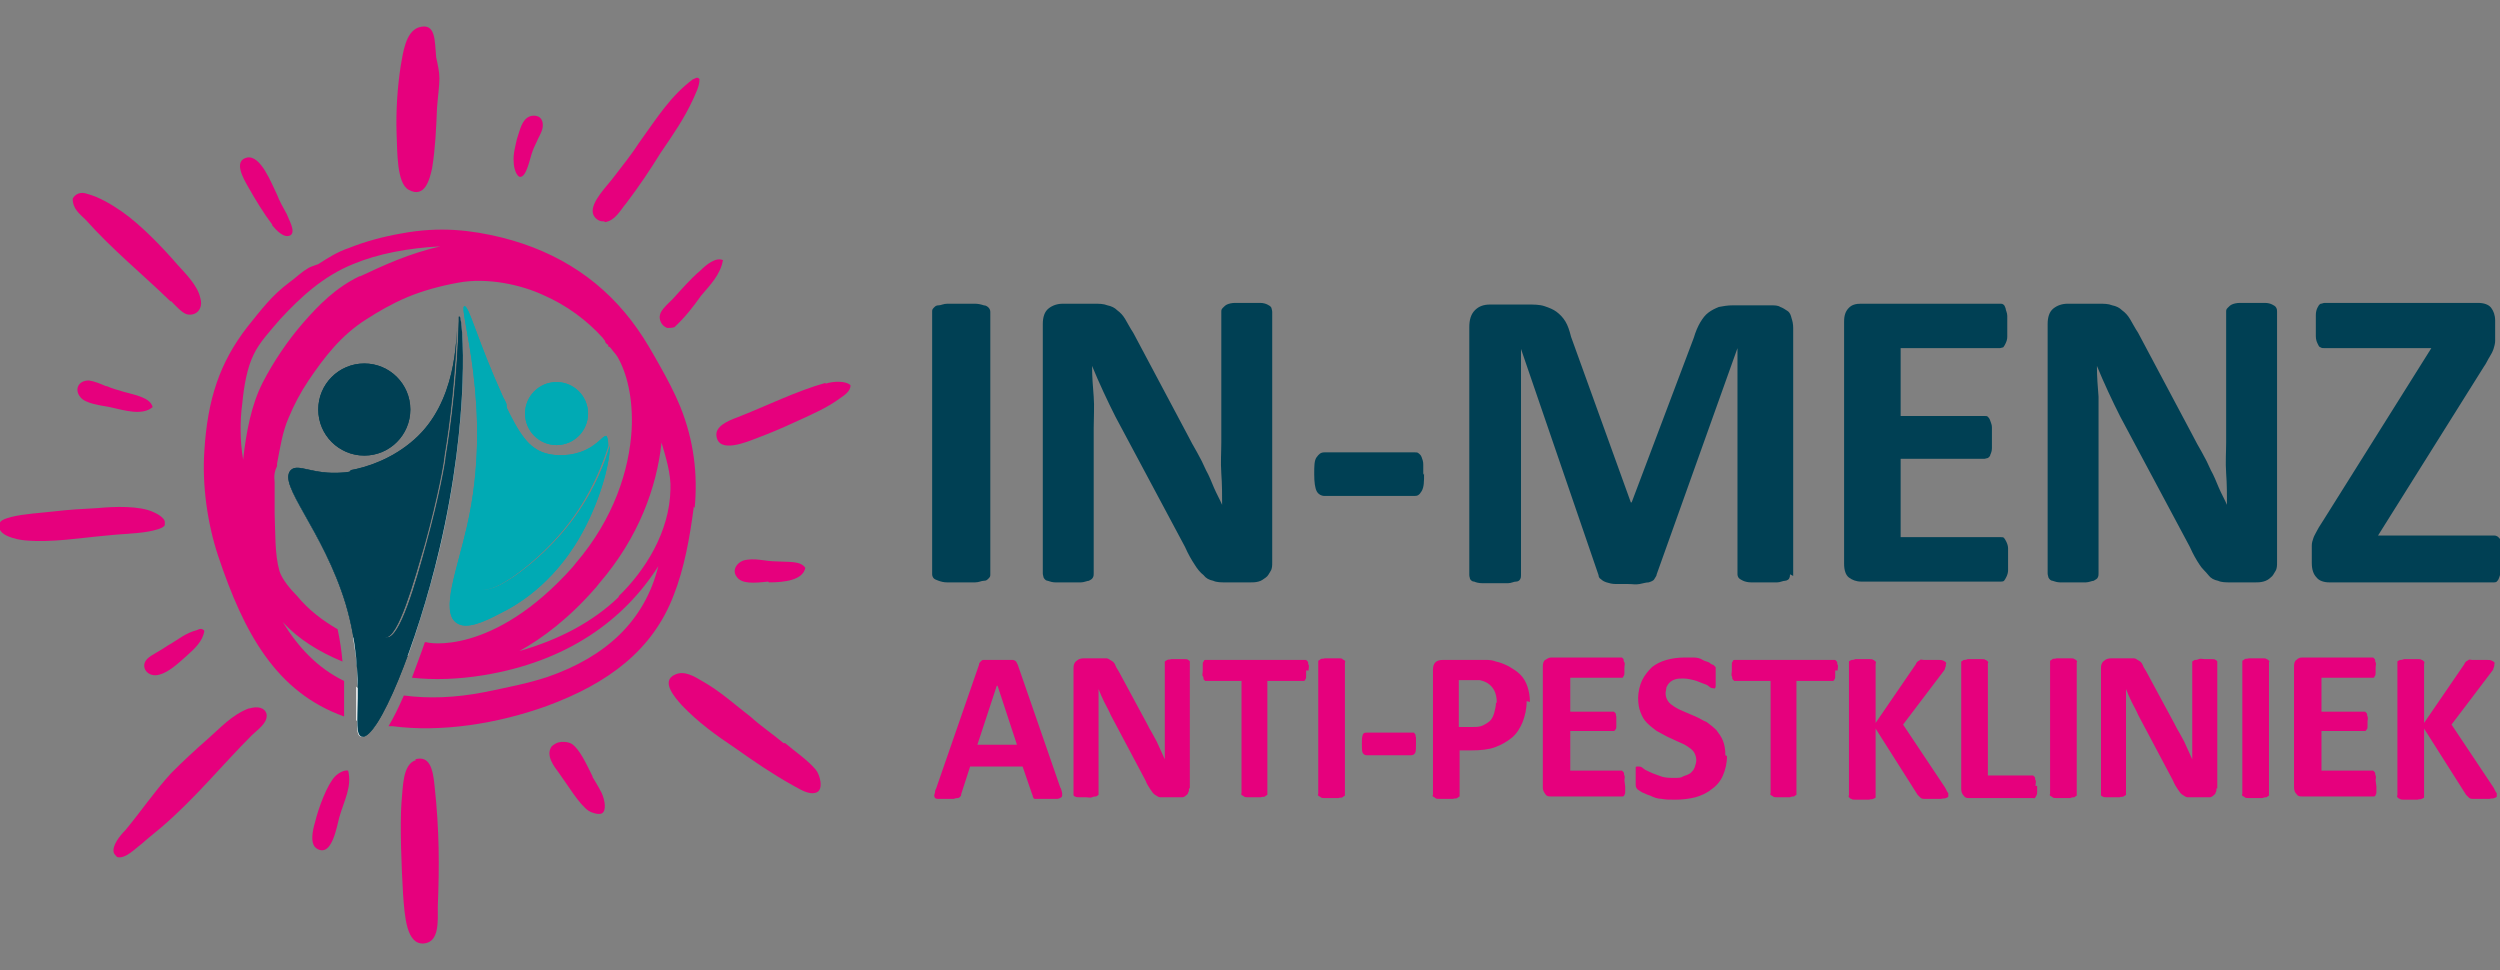 <?xml version="1.0" encoding="UTF-8"?>
<svg id="uuid-91d6032d-5e10-43aa-999f-d0b5de51288f" xmlns="http://www.w3.org/2000/svg" version="1.1" viewBox="0 0 309.5 120.1">
  <rect x="0" y="0" width="309.5" height="120.1" fill="#808080" stroke="none"/>
  <!-- Generator: Adobe Illustrator 29.5.0, SVG Export Plug-In . SVG Version: 2.1.0 Build 137)  -->
  <defs>
    <style>
      .st0 {
        fill: #004054;
      }

      .st1 {
        fill: #00aab4;
      }

      .st2 {
        fill: #fff;
      }

      .st3 {
        fill: none;
      }

      .st4 {
        fill: #e6007d;
      }
    </style>
  </defs>
  <g>
    <path class="st4" d="M131.3,97.5c.1.3.2.6.2.8s0,.3-.1.4c0,0-.3.2-.5.2-.2,0-.6,0-1,0s-.8,0-1.1,0c-.3,0-.4,0-.6,0s-.2,0-.3-.2,0-.2-.1-.3l-1.2-3.5h-6.5l-1.1,3.4c0,.1,0,.2-.1.3s-.2.2-.3.2-.3,0-.5.1c-.2,0-.5,0-.9,0s-.7,0-1,0c-.2,0-.4,0-.5-.2,0-.1-.1-.2,0-.4s0-.4.2-.7l5.3-15.3c0-.2.1-.3.2-.4s.2-.2.3-.2c.2,0,.4,0,.6,0,.3,0,.6,0,1.1,0s.9,0,1.3,0c.3,0,.6,0,.7,0s.3.1.4.2c0,0,.1.2.2.4l5.3,15.3h0ZM123.4,84.9h0l-2.4,7.3h4.9l-2.4-7.3h0Z"/>
    <path class="st4" d="M147.2,97.6c0,.2,0,.4-.1.5,0,.2-.2.3-.3.4-.1.1-.3.2-.4.2-.2,0-.3,0-.5,0h-1.5c-.3,0-.6,0-.8,0-.2,0-.4-.2-.6-.3s-.4-.4-.6-.7c-.2-.3-.4-.6-.6-1.1l-4.3-8.1c-.2-.5-.5-1-.8-1.6s-.5-1.1-.7-1.6h0c0,.6,0,1.3,0,1.9,0,.6,0,1.3,0,2v9c0,0,0,.2,0,.2,0,0-.1.1-.3.2-.1,0-.3,0-.5.1s-.5,0-.8,0-.6,0-.8,0-.4,0-.5-.1c-.1,0-.2-.1-.2-.2s0-.2,0-.2v-15.5c0-.4.1-.7.4-.9.2-.2.5-.3.9-.3h1.9c.3,0,.6,0,.9,0,.2,0,.4.2.6.3.2.1.4.3.5.6s.3.5.5.9l3.4,6.3c.2.4.4.8.6,1.1.2.4.4.7.6,1.1.2.4.3.7.5,1.1s.3.7.5,1.1h0c0-.6,0-1.3,0-1.9,0-.7,0-1.3,0-1.9v-8.1c0,0,0-.2,0-.2,0,0,.1-.1.3-.2s.3,0,.5-.1c.2,0,.5,0,.8,0s.6,0,.8,0,.4,0,.5.1.2.1.2.2,0,.2,0,.2v15.5h0Z"/>
    <path class="st4" d="M161.7,83c0,.3,0,.5,0,.7s0,.3-.1.4c0,.1-.1.2-.2.2s-.1,0-.2,0h-4.3v13.9c0,0,0,.2,0,.2,0,0-.2.1-.3.2s-.3,0-.5.1c-.2,0-.5,0-.8,0s-.6,0-.8,0c-.2,0-.4,0-.5-.1s-.2-.1-.3-.2,0-.2,0-.2v-13.9h-4.3c0,0-.2,0-.2,0s-.1-.1-.2-.2c0-.1,0-.3-.1-.4s0-.4,0-.7,0-.5,0-.7,0-.3.1-.4,0-.2.2-.2c0,0,.1,0,.2,0h12.1c0,0,.2,0,.2,0s.1.1.2.2,0,.3.1.4,0,.4,0,.7h0Z"/>
    <path class="st4" d="M166.5,98.3c0,0,0,.2,0,.2,0,0-.2.1-.3.2s-.3,0-.5.1c-.2,0-.5,0-.9,0s-.6,0-.8,0c-.2,0-.4,0-.5-.1s-.2-.1-.3-.2,0-.2,0-.2v-16.3c0,0,0-.2,0-.2,0,0,.2-.1.3-.2s.3,0,.5-.1c.2,0,.5,0,.8,0s.6,0,.9,0,.4,0,.5.1.2.1.3.2,0,.2,0,.2v16.3h0Z"/>
    <path class="st4" d="M175.3,92.1c0,.5,0,.9-.1,1.1s-.3.3-.5.3h-5.5c-.2,0-.4-.1-.5-.3s-.1-.6-.1-1.1,0-.8.1-1.1.3-.3.5-.3h5.5c.1,0,.2,0,.3,0s.1.1.2.2,0,.2.1.4c0,.2,0,.4,0,.6h0Z"/>
    <path class="st4" d="M189,86.8c0,1-.2,1.8-.5,2.6-.3.7-.7,1.4-1.3,1.9s-1.3.9-2.1,1.2-1.8.4-3,.4h-1.4v5.5c0,0,0,.2,0,.2,0,0-.2.1-.3.2s-.3,0-.5.1c-.2,0-.5,0-.9,0s-.6,0-.8,0c-.2,0-.4,0-.5-.1s-.2-.1-.3-.2,0-.2,0-.2v-15.5c0-.4.1-.7.3-.9.2-.2.5-.3.9-.3h4.1c.4,0,.8,0,1.2,0,.4,0,.8,0,1.3.2.5.1,1,.3,1.6.6.5.3,1,.6,1.4,1,.4.4.7.9.9,1.5s.3,1.2.3,1.9h0ZM185.3,87c0-.6-.1-1.1-.3-1.5-.2-.4-.5-.7-.8-.9-.3-.2-.6-.3-1-.4-.3,0-.7,0-1.1,0h-1.5v5.8h1.6c.6,0,1,0,1.4-.2s.7-.4.9-.6.4-.6.5-1c.1-.4.2-.8.2-1.2h0Z"/>
    <path class="st4" d="M201.2,97.4c0,.3,0,.5,0,.6s0,.3-.1.4c0,.1-.1.2-.2.2s-.1,0-.2,0h-8.7c-.3,0-.5,0-.7-.3s-.3-.5-.3-.8v-15c0-.4.1-.7.3-.8s.4-.3.7-.3h8.6c0,0,.2,0,.2,0,0,0,.1.1.2.2,0,.1,0,.3.1.4s0,.4,0,.7,0,.5,0,.6,0,.3-.1.4,0,.2-.2.2c0,0-.1,0-.2,0h-6.2v4.2h5.2c0,0,.2,0,.2,0,0,0,.1.1.2.2s0,.2.1.4c0,.2,0,.4,0,.6s0,.5,0,.6c0,.2,0,.3-.1.4s-.1.2-.2.2-.1,0-.2,0h-5.2v4.9h6.2c0,0,.2,0,.2,0,0,0,.1.1.2.2s0,.2.1.4,0,.4,0,.6h0Z"/>
    <path class="st4" d="M213.8,93.6c0,.9-.2,1.7-.5,2.4-.3.7-.8,1.3-1.4,1.7-.6.5-1.3.8-2,1-.8.2-1.6.3-2.5.3s-1.1,0-1.7-.1c-.5,0-1-.2-1.4-.4-.4-.1-.7-.3-1-.4-.3-.2-.5-.3-.6-.4s-.2-.3-.2-.5,0-.5,0-.9,0-.5,0-.7c0-.2,0-.3,0-.5s0-.2.2-.2c0,0,.1,0,.2,0s.3,0,.5.2.5.3.9.5c.4.2.8.3,1.3.5s1.1.2,1.7.2.8,0,1.1-.2c.3-.1.6-.2.9-.4.2-.2.4-.4.5-.7.1-.3.2-.6.2-.9s-.1-.7-.3-1c-.2-.3-.5-.5-.8-.7s-.7-.4-1.2-.6c-.4-.2-.9-.4-1.3-.6s-.9-.5-1.3-.7c-.4-.3-.8-.6-1.2-1s-.6-.8-.8-1.3-.3-1.1-.3-1.8.2-1.6.5-2.2c.3-.6.7-1.1,1.2-1.6.5-.4,1.1-.7,1.8-.9s1.5-.3,2.2-.3.8,0,1.2,0c.4,0,.8.1,1.1.3s.7.2.9.4.5.2.5.3c0,0,.2.2.2.2,0,0,0,.1,0,.2s0,.2,0,.4c0,.2,0,.3,0,.6s0,.5,0,.7,0,.3,0,.4c0,.1,0,.2-.1.3s-.1,0-.2,0-.3,0-.5-.2-.5-.3-.8-.4-.7-.3-1.1-.4c-.4-.1-.9-.2-1.3-.2s-.7,0-1,.1-.5.2-.7.4-.3.4-.4.6c0,.2-.1.5-.1.7,0,.4.1.7.3,1,.2.3.5.5.8.7.3.2.7.4,1.2.6s.9.4,1.4.6.9.5,1.4.7c.4.3.8.6,1.2,1,.3.4.6.8.8,1.3.2.5.3,1.1.3,1.8h0Z"/>
    <path class="st4" d="M227.2,83c0,.3,0,.5,0,.7s0,.3-.1.4c0,.1-.1.2-.2.2s-.1,0-.2,0h-4.3v13.9c0,0,0,.2,0,.2,0,0-.2.1-.3.2-.1,0-.3,0-.5.1-.2,0-.5,0-.8,0s-.6,0-.8,0c-.2,0-.4,0-.5-.1s-.2-.1-.3-.2,0-.2,0-.2v-13.9h-4.3c0,0-.2,0-.2,0s-.1-.1-.2-.2,0-.3-.1-.4,0-.4,0-.7,0-.5,0-.7,0-.3.1-.4,0-.2.2-.2.1,0,.2,0h12.1c0,0,.2,0,.2,0s.1.1.2.2,0,.3.1.4,0,.4,0,.7h0Z"/>
    <path class="st4" d="M241.2,98.3c0,0,0,.2,0,.3s-.1.1-.3.2-.3,0-.6.1c-.2,0-.5,0-.9,0-.6,0-1,0-1.2,0-.3,0-.4-.1-.5-.2s-.2-.2-.3-.3l-5.2-8.2v8.2c0,0,0,.2,0,.3s-.1.1-.3.2-.3,0-.5.1c-.2,0-.5,0-.9,0s-.6,0-.8,0c-.2,0-.4,0-.5-.1-.1,0-.2-.1-.3-.2s0-.2,0-.3v-16.2c0,0,0-.2,0-.3s.2-.1.3-.2c.1,0,.3,0,.5-.1.2,0,.5,0,.8,0s.6,0,.9,0,.4,0,.5.1c.1,0,.2.1.3.2s0,.2,0,.3v7.3l5-7.3c0-.1.1-.2.2-.3s.2-.1.3-.2.3,0,.5,0,.5,0,.9,0,.6,0,.9,0,.4,0,.6.1.2.1.3.2,0,.2,0,.2c0,.2,0,.3-.1.5,0,.2-.2.4-.5.8l-4.7,6.2,5.2,7.8c.2.4.3.6.4.7,0,.1,0,.2,0,.3h0Z"/>
    <path class="st4" d="M252.2,97.3c0,.3,0,.5,0,.7s0,.3-.1.5-.1.2-.2.3-.1,0-.2,0h-7.9c-.3,0-.5,0-.7-.3-.2-.2-.3-.5-.3-.8v-15.6c0,0,0-.2,0-.2,0,0,.2-.1.3-.2.1,0,.3,0,.5-.1.2,0,.5,0,.8,0s.6,0,.9,0,.4,0,.5.1c.1,0,.2.1.3.2s0,.2,0,.2v13.9h5.4c0,0,.2,0,.2,0s.1.1.2.2,0,.3.1.4,0,.4,0,.7h0Z"/>
    <path class="st4" d="M257.1,98.3c0,0,0,.2,0,.2,0,0-.2.1-.3.2-.1,0-.3,0-.5.1-.2,0-.5,0-.9,0s-.6,0-.8,0c-.2,0-.4,0-.5-.1s-.2-.1-.3-.2,0-.2,0-.2v-16.3c0,0,0-.2,0-.2,0,0,.2-.1.3-.2s.3,0,.5-.1c.2,0,.5,0,.8,0s.6,0,.9,0,.4,0,.5.1c.1,0,.2.1.3.2s0,.2,0,.2v16.3h0Z"/>
    <path class="st4" d="M274.4,97.6c0,.2,0,.4-.1.5,0,.2-.2.3-.3.4s-.3.2-.4.2c-.2,0-.3,0-.5,0h-1.5c-.3,0-.6,0-.8,0s-.4-.2-.6-.3-.4-.4-.6-.7c-.2-.3-.4-.6-.6-1.1l-4.3-8.1c-.2-.5-.5-1-.8-1.6-.3-.6-.5-1.1-.7-1.6h0c0,.6,0,1.3,0,1.9s0,1.3,0,2v9c0,0,0,.2,0,.2,0,0-.1.1-.3.2s-.3,0-.5.1c-.2,0-.5,0-.8,0s-.6,0-.8,0-.4,0-.5-.1c-.1,0-.2-.1-.2-.2s0-.2,0-.2v-15.5c0-.4.1-.7.4-.9.2-.2.5-.3.9-.3h1.9c.3,0,.6,0,.9,0,.2,0,.4.2.6.3.2.1.4.3.5.6s.3.5.5.9l3.4,6.3c.2.4.4.8.6,1.1.2.4.4.7.6,1.1.2.4.3.7.5,1.1.2.4.3.7.5,1.1h0c0-.6,0-1.3,0-1.9,0-.7,0-1.3,0-1.9v-8.1c0,0,0-.2,0-.2,0,0,.1-.1.3-.2.1,0,.3,0,.5-.1s.5,0,.8,0,.6,0,.8,0,.4,0,.5.1.2.1.2.2c0,0,0,.2,0,.2v15.5h0Z"/>
    <path class="st4" d="M280.9,98.3c0,0,0,.2,0,.2,0,0-.2.1-.3.2-.1,0-.3,0-.5.1-.2,0-.5,0-.9,0s-.6,0-.8,0c-.2,0-.4,0-.5-.1s-.2-.1-.3-.2,0-.2,0-.2v-16.3c0,0,0-.2,0-.2,0,0,.2-.1.3-.2s.3,0,.5-.1c.2,0,.5,0,.8,0s.6,0,.9,0,.4,0,.5.1c.1,0,.2.1.3.2s0,.2,0,.2v16.3h0Z"/>
    <path class="st4" d="M294.2,97.4c0,.3,0,.5,0,.6s0,.3-.1.4c0,.1-.1.2-.2.2s-.1,0-.2,0h-8.7c-.3,0-.5,0-.7-.3-.2-.2-.3-.5-.3-.8v-15c0-.4.1-.7.3-.8.2-.2.4-.3.7-.3h8.6c0,0,.2,0,.2,0,0,0,.1.1.2.2s0,.3.1.4,0,.4,0,.7,0,.5,0,.6,0,.3-.1.4,0,.2-.2.2-.1,0-.2,0h-6.2v4.2h5.2c0,0,.2,0,.2,0,0,0,.1.1.2.2s0,.2.1.4,0,.4,0,.6,0,.5,0,.6c0,.2,0,.3-.1.4s-.1.2-.2.2-.1,0-.2,0h-5.2v4.9h6.2c0,0,.2,0,.2,0s.1.1.2.2,0,.2.1.4,0,.4,0,.6h0Z"/>
    <path class="st4" d="M309.1,98.3c0,0,0,.2,0,.3s-.1.1-.3.2-.3,0-.6.1c-.2,0-.5,0-.9,0-.6,0-1,0-1.2,0-.3,0-.4-.1-.5-.2s-.2-.2-.3-.3l-5.2-8.2v8.2c0,0,0,.2,0,.3s-.1.1-.3.2-.3,0-.5.1c-.2,0-.5,0-.9,0s-.6,0-.8,0c-.2,0-.4,0-.5-.1-.1,0-.2-.1-.3-.2s0-.2,0-.3v-16.2c0,0,0-.2,0-.3s.2-.1.3-.2c.1,0,.3,0,.5-.1.2,0,.5,0,.8,0s.6,0,.9,0,.4,0,.5.1c.1,0,.2.1.3.2s0,.2,0,.3v7.3l5-7.3c0-.1.1-.2.2-.3s.2-.1.3-.2.3,0,.5,0,.5,0,.9,0,.6,0,.9,0,.4,0,.6.1.2.1.3.2,0,.2,0,.2c0,.2,0,.3-.1.5,0,.2-.2.4-.5.8l-4.7,6.2,5.2,7.8c.2.4.3.6.4.7,0,.1,0,.2,0,.3h0Z"/>
  </g>
  <g>
    <path class="st0" d="M122.6,71.1c0,.2,0,.3-.2.5s-.3.3-.6.3c-.3,0-.6.2-1.1.2-.4,0-1,0-1.7,0s-1.2,0-1.7,0-.8-.1-1.1-.2-.5-.2-.6-.3c-.1-.1-.2-.3-.2-.5v-32.5c0-.2,0-.3.2-.5s.3-.3.6-.3c.3,0,.6-.2,1.1-.2s1,0,1.7,0,1.3,0,1.7,0c.4,0,.8.1,1.1.2.3,0,.5.2.6.3.1.1.2.3.2.5v32.5Z"/>
    <path class="st0" d="M157.5,69.6c0,.4,0,.8-.2,1.1s-.3.6-.6.8-.5.4-.9.5-.7.1-1,.1h-3c-.6,0-1.2,0-1.6-.2-.5-.1-.9-.3-1.2-.7-.4-.3-.8-.8-1.1-1.3-.4-.6-.8-1.3-1.2-2.2l-8.6-16.1c-.5-1-1-2-1.5-3.1-.5-1.1-1-2.2-1.4-3.2h0c0,1.3.1,2.6.2,3.8s0,2.6,0,3.9v18c0,.2,0,.3-.1.5s-.3.3-.5.4c-.2,0-.6.2-1,.2s-.9,0-1.6,0-1.1,0-1.5,0c-.4,0-.7-.1-1-.2-.2,0-.4-.2-.5-.4,0-.1-.1-.3-.1-.5v-30.9c0-.8.2-1.5.7-1.9.5-.4,1.1-.6,1.8-.6h3.8c.7,0,1.2,0,1.7.2.5.1.9.3,1.2.6.4.3.7.6,1,1.1s.6,1.1,1,1.7l6.7,12.6c.4.8.8,1.5,1.2,2.2s.8,1.5,1.1,2.2c.4.7.7,1.5,1,2.2.3.7.7,1.4,1,2.1h0c0-1.2,0-2.5-.1-3.9s0-2.6,0-3.9v-16.1c0-.2,0-.3.2-.5s.3-.3.5-.4c.2-.1.6-.2,1-.2s.9,0,1.6,0,1.1,0,1.5,0c.4,0,.7.1.9.2.2.1.4.2.5.4,0,.1.1.3.1.5v30.9h0Z"/>
    <path class="st0" d="M176.3,58.6c0,1,0,1.7-.3,2.2s-.5.6-.9.6h-11.1c-.4,0-.8-.2-1-.6-.2-.4-.3-1.1-.3-2.1s0-1.7.3-2.1.5-.6,1-.6h11.1c.2,0,.4,0,.5.1s.3.2.4.5.2.5.2.9,0,.8,0,1.3h0Z"/>
    <path class="st0" d="M221.6,71.1c0,.2,0,.3-.1.5,0,.1-.3.3-.5.3-.3,0-.6.2-1,.2s-1,0-1.6,0-1.2,0-1.6,0-.8-.1-1-.2-.4-.2-.5-.3c-.1-.1-.2-.3-.2-.5v-28h0l-10,28c0,.2-.2.4-.3.6s-.4.3-.7.4c-.3,0-.6.1-1.1.2s-.9,0-1.5,0-1.1,0-1.5,0c-.4,0-.8-.1-1.1-.2s-.5-.2-.7-.4c-.2-.1-.3-.3-.3-.5l-9.6-28h0v28c0,.2,0,.3-.1.5s-.3.3-.5.3c-.3,0-.6.2-1,.2s-1,0-1.6,0-1.2,0-1.6,0c-.4,0-.8-.1-1-.2-.3,0-.4-.2-.5-.3,0-.1-.1-.3-.1-.5v-30.7c0-.9.2-1.6.7-2.1s1.1-.7,1.9-.7h4.6c.8,0,1.5,0,2.1.2s1.1.4,1.5.7c.4.3.8.7,1.1,1.2s.5,1.1.7,1.9l7.4,20.5h.1l7.7-20.4c.2-.7.5-1.4.8-1.9.3-.5.6-.9,1-1.2s.8-.5,1.3-.7c.5-.1,1.1-.2,1.7-.2h4.7c.5,0,.9,0,1.2.2.3.1.6.3.9.5s.4.5.5.9c.1.3.2.7.2,1.2v30.7h0Z"/>
    <path class="st0" d="M248.6,69.3c0,.5,0,.9,0,1.3,0,.3-.1.6-.2.8s-.2.4-.3.5-.3.1-.4.1h-17.3c-.6,0-1.1-.2-1.5-.5s-.6-.9-.6-1.7v-30c0-.8.2-1.3.6-1.7s.9-.5,1.5-.5h17.2c.2,0,.3,0,.4.1.1,0,.2.2.3.5,0,.2.2.5.2.9,0,.3,0,.8,0,1.3s0,.9,0,1.3c0,.3-.1.6-.2.8s-.2.4-.3.5c-.1,0-.3.1-.4.1h-12.3v8.4h10.4c.2,0,.3,0,.4.1s.2.2.3.5.2.5.2.8c0,.3,0,.8,0,1.3s0,.9,0,1.3c0,.3-.1.6-.2.8,0,.2-.2.3-.3.4-.1,0-.3.1-.4.1h-10.4v9.7h12.4c.2,0,.3,0,.4.1s.2.3.3.5.2.5.2.8c0,.3,0,.8,0,1.3h0Z"/>
    <path class="st0" d="M281.9,69.6c0,.4,0,.8-.2,1.1s-.3.6-.6.8c-.2.2-.5.4-.9.5s-.7.1-1,.1h-3c-.6,0-1.2,0-1.6-.2-.5-.1-.9-.3-1.2-.7s-.8-.8-1.1-1.3c-.4-.6-.8-1.3-1.2-2.2l-8.6-16.1c-.5-1-1-2-1.5-3.1-.5-1.1-1-2.2-1.4-3.2h0c0,1.3.1,2.6.2,3.8,0,1.3,0,2.6,0,3.9v18c0,.2,0,.3-.1.5,0,.1-.3.3-.5.4-.2,0-.6.2-1,.2-.4,0-.9,0-1.6,0s-1.1,0-1.5,0-.7-.1-1-.2c-.2,0-.4-.2-.5-.4,0-.1-.1-.3-.1-.5v-30.9c0-.8.2-1.5.7-1.9.5-.4,1.1-.6,1.8-.6h3.8c.7,0,1.2,0,1.7.2.5.1.9.3,1.2.6.4.3.7.6,1,1.1.3.5.6,1.1,1,1.7l6.7,12.6c.4.8.8,1.5,1.2,2.2s.8,1.5,1.1,2.2c.4.7.7,1.5,1,2.2s.7,1.4,1,2.1h0c0-1.2,0-2.5-.1-3.9s0-2.6,0-3.9v-16.1c0-.2,0-.3.2-.5s.3-.3.5-.4.6-.2,1-.2.9,0,1.6,0,1.1,0,1.5,0c.4,0,.7.1.9.2.2.1.4.2.5.4s.1.3.1.5v30.9h0Z"/>
    <path class="st0" d="M309.6,69.3c0,.5,0,.9,0,1.3,0,.4-.1.6-.2.9s-.2.4-.3.5-.3.1-.4.1h-20.3c-.7,0-1.3-.2-1.6-.6-.4-.4-.6-1-.6-1.8v-1.2c0-.4,0-.7,0-1,0-.3.1-.6.2-.9.1-.3.3-.6.5-1s.5-.8.8-1.3l13.3-21.2h-13.2c-.2,0-.4,0-.5-.1-.2,0-.3-.3-.4-.5s-.2-.5-.2-.9c0-.4,0-.8,0-1.3s0-1,0-1.3c0-.4.1-.7.2-.9s.2-.4.4-.5c.2,0,.3-.1.5-.1h19c.7,0,1.3.2,1.6.6.3.4.5.9.5,1.6v1.3c0,.5,0,.9,0,1.2,0,.3-.1.7-.2,1-.1.3-.3.7-.5,1s-.4.8-.7,1.2l-13.1,20.9h14.4c.3,0,.6.2.8.6.2.4.3,1.2.3,2.2h0Z"/>
  </g>
  <g>
    <circle class="st0" cx="45.1" cy="50.7" r="5.7"/>
    <circle class="st1" cx="68.9" cy="51.2" r="3.9"/>
    <path class="st0" d="M56.8,39.2c0,0,0,.2,0,.6-.2,6.8-.9,12.5-1.6,16.7,0,.5-.8,5-2.4,10.8-1.3,4.8-3.3,11.8-4.9,11.6-1.2-.1-.3-3.6-3-8.8-1.4-2.7-3.9-6.4-3.7-8.9,0-.6.2-1.4.8-1.9.6-.4,1.2-.3,1.7-.9,0,0,0,0,0-.1-.8.2-1.3.2-1.3.2-3.7.3-5.5-1.2-6.4-.3-1.7,1.8,4,7.4,6.8,16.6,2.8,9.5.5,16.1,2,16.4,2,.4,6.8-11.3,9.6-23.2,3.9-16.6,2.9-28.7,2.5-28.8h0Z"/>
    <path class="st0" d="M41.8,59.3c-.6.5-.7,1.3-.8,1.9-.2,2.6,2.4,6.3,3.7,8.9,2.7,5.2,1.8,8.7,3,8.8,1.6.1,3.5-6.8,4.9-11.6,1.6-5.8,2.4-10.3,2.4-10.8.7-4.2,1.4-9.9,1.6-16.7-.1,2.3-.1,10-5.3,14.6-2.8,2.5-6.1,3.5-7.9,3.8,0,0,0,.1,0,.1-.5.6-1.1.5-1.7.9h0Z"/>
    <path class="st1" d="M59.4,72.8c-1.6-1.2,2.6-6.9,3.3-16.6.2-2.3.1-4.4,0-6.2-.1-.2-.2-.5-.4-.8-3.3-7.3-4.2-11.3-4.8-11.3-.9.1,3.7,12.6.3,27.3-1.2,5.3-3.3,10.5-1.3,11.9,1.2.9,3.4-.1,5.3-1.1,5.6-2.7,8.6-7.2,9.8-9.2,2.6-4.4,3.9-9.3,3.9-11.6-1,3.4-3,7.8-6.9,11.9-2.9,3.1-7.8,6.8-9.2,5.7h0Z"/>
    <path class="st1" d="M75.1,54c-.4-.2-.9.9-2.6,1.7-1.7.8-3.7.8-5,.4-2-.6-3.2-2.3-5-6.1.2,1.8.2,3.9,0,6.2-.7,9.7-4.9,15.4-3.3,16.6,1.5,1.1,6.3-2.6,9.2-5.7,3.9-4.1,5.8-8.5,6.9-11.9,0-.7-.1-1.2-.3-1.3h0Z"/>
  </g>
  <g>
    <path class="st3" d="M38.4,56.5c1,.2,2.1.5,3.7.3h0s.4,0,1.1-.2l3.6-.7-1.8,3.2c-.1.2-.2.3-.2.3-.6.8-1.3,1-1.7,1.2,0,0-.2,0-.3.1,0,0-.1.2-.2.7-.1,1.5,1.3,4,2.5,6.1.4.7.8,1.4,1.1,2,1.3,2.5,1.8,4.6,2.1,6.2,1-2.5,2.1-6.6,2.7-8.7,1.5-5.6,2.3-9.9,2.4-10.7.9-5.3,1.4-10.9,1.6-16.5,0-.6,0-1.3.6-1.8l.5-.5h1.5c0,.1.5.7.5.7.9,1.3.7,8.2.7,9.5-.2,4.6-.8,11.8-2.9,20.5-.9,3.8-2,7.7-3.2,11.2,0,0,.1,0,.2,0,0,0,8.3,1.8,18.1-9.3l.4-.5c4.7-5.5,6.7-11.5,6.9-16.5.2-3.9-.6-7.2-1.8-9.1-.2-.3-.5-.6-.7-.9,0-.1-.2-.2-.3-.3v-.2c-.3-.2-.4-.4-.5-.5l-.3-.4c-1.9-2.1-4.4-4-7.4-5.3-2.6-1.2-6.8-2.1-10.5-1.5-2.2.4-4.4,1-6.3,1.8-1.9.8-3.6,1.8-5,2.7-3.2,2.1-5.3,4.9-7.2,7.6-1,1.5-1.8,3-2.5,4.7-.7,1.6-.9,3.5-1.4,5.6,0,.1,0,.2,0,.3.1-.2.3-.4.4-.6,1.1-1.2,2.5-.9,3.7-.6h0Z"/>
    <path class="st3" d="M34.7,39.5c-1.2,1.3-2.6,2.9-3.3,4.4-.8,1.7-1.2,3.9-1.4,6-.3,2.2-.3,4.7.1,7,.4-3.5,1-6.7,2.4-9.5,1.4-2.7,3.1-5.2,5-7.4,2-2.3,4.1-4.4,7-5.8,3-1.4,6.1-2.8,9.9-3.7-3.8.2-7.7.9-10.8,2.2-3.7,1.5-6.5,4.1-9,6.8h0Z"/>
    <path class="st3" d="M36.3,64.7c-1.1-2-2-3.6-2.3-5,0,1.2,0,2.5,0,3.9,0,2.3,0,5,.6,7.1.2,1,1.4,2.3,2.2,3.1,1.4,1.8,3.1,3.1,5,4.1-.2-.9-.4-1.7-.7-2.7-1.3-4.3-3.2-7.8-4.8-10.6h0Z"/>
    <path class="st3" d="M74.2,72.2l-.4.5c-3.3,3.8-6.5,6.3-9.5,7.9,4.9-1.4,9.1-3.6,12.3-6.7,3.2-3.1,6.3-7.9,6.4-13.2,0-1.9-.6-4.1-1.1-5.8-.6,5.4-2.8,11.6-7.7,17.4h0Z"/>
    <path class="st3" d="M35,77.1c1.9,3.1,4.3,5.7,7.6,7.3,0-.7,0-1.5-.1-2.4-2.9-1.1-5.5-2.8-7.4-4.9h0Z"/>
    <path class="st3" d="M50.1,86.3c3,.4,6.3.3,9.9-.4,3-.6,5.5-1.1,7.9-1.9,7.2-2.5,12-6.9,13.7-13.7,0,0,0,0,0,0-4.2,6.6-11.3,11.7-21.7,13.5-3.1.5-6,.5-8.8.3-.1.3-.3.6-.4.9-.2.5-.4,1-.6,1.4h0Z"/>
    <path class="st4" d="M30.9,87.7c0,0-.1,0-.1,0-2.1.8-3.5,2.4-5.1,3.8-1.6,1.4-3,2.7-4.5,4.2-2.1,2.3-3.7,4.7-5.7,7.1-.6.6-1.7,1.9-1.4,2.8,0,.1.4.5.4.5,1,.3,2.3-1.1,3-1.6.9-.8,1.8-1.5,2.5-2.1,4.2-3.6,7.4-7.6,11.2-11.4.6-.6,2-1.5,1.8-2.6-.2-.8-1.1-1-2.1-.7h0Z"/>
    <path class="st4" d="M73.4,96.2c-.8-1.6-1.6-3.4-2.6-4.1-.5-.3-1.3-.3-1.6-.2-.2,0-.7.3-.9.5-.8,1.1.3,2.5.9,3.3,1.1,1.5,2.5,3.9,3.7,4.7.3.2,1.2.5,1.6.3.6-.3.4-1.6,0-2.5-.4-.8-.9-1.6-1.2-2.1h0Z"/>
    <path class="st4" d="M51.5,94.1c-1.7.5-1.6,3.4-1.8,5.3-.2,2.8,0,8,.2,11.3.2,2.7.4,6.3,2.6,6.1,1.9-.2,1.7-2.7,1.7-4.6.2-4.9.2-9.4-.4-14.9-.2-2.1-.6-3.8-2.4-3.3h0Z"/>
    <path class="st4" d="M41.5,96.1c-1,1-2.1,4-2.5,5.7-.3,1-.7,2.8.3,3.3,1.8,1,2.4-2.8,2.7-3.9.6-2.1,1.6-3.8,1.1-5.8-.5-.1-1.2.3-1.6.7h0Z"/>
    <path class="st4" d="M64.4,21.9c.8,0,1.2-2.3,1.5-3.1.2-.6.5-1.1.7-1.6.3-.6.6-1.1.6-1.7,0-1.2-1-1.3-1.6-1.1-1,.4-1.2,1.6-1.6,2.8-.2.9-.5,1.9-.4,2.9,0,.8.4,1.8.8,1.8h0Z"/>
    <path class="st4" d="M74.9,27.5c1.3-.2,1.9-1.5,2.6-2.3,1.6-2.1,3-4.2,4.3-6.3,1.5-2.2,2.9-4.2,4-6.6.3-.7.8-1.6.8-2.5-.3-.4-.6,0-.8,0-2.8,2.1-4.4,4.7-6.7,7.9-.9,1.4-2.1,2.9-3.1,4.2-.8,1.1-2.9,3.1-2.6,4.5.1.5.7,1.1,1.4,1h0Z"/>
    <path class="st4" d="M83.4,36.9c-.6.6-1.3,1.2-1.6,1.8-.4.9.2,1.7.8,1.9.3,0,.6,0,.9-.1,1.3-1.2,2.3-2.5,3.3-3.9,1.1-1.3,2.4-2.6,2.7-4.4-.9-.4-2.1.6-2.8,1.3-1.2,1-2.4,2.4-3.4,3.5h0Z"/>
    <path class="st4" d="M50.6,23.5c2,1.1,2.6-1.3,2.9-2.7.4-2.5.5-4.9.6-7.4.1-1.4.3-2.7.3-3.7,0-.8-.2-1.7-.4-2.6-.2-2,0-4.4-2.2-3.7-1.6.6-1.9,3.1-2.2,4.8-.4,2.6-.6,5.6-.5,8.4.1,2.2,0,6.1,1.5,6.9Z"/>
    <path class="st4" d="M20.8,79.9c-1,.7-2.1,1.2-2.5,1.6-1.1,1,0,2.5,1.5,2,1.1-.3,2.3-1.4,3.3-2.3,1-.9,2-1.8,2.2-3.1-.3-.4-.7-.2-.9-.1-1.5.4-2.2,1.1-3.6,1.9Z"/>
    <path class="st4" d="M20.4,64.7c.1-.5-.9-1.1-1.4-1.3-1.7-.8-4.8-.7-6.9-.5-1.9.1-3.6.2-5.3.4-1.7.2-3.8.3-5.4.7-.7.2-1.5.4-1.5,1-.2,1.3,2.1,1.8,3.2,1.9,3.3.3,6.7-.3,10.1-.6,1.7-.2,3.5-.2,5.2-.5.6-.1,1.9-.4,2-.8h0Z"/>
    <path class="st4" d="M33.7,27.9c.5.6,1.5,1.7,2.3,1.2.6-.5-.2-1.8-.5-2.6-.5-.9-.9-1.6-1.2-2.4-.7-1.4-2-4.9-3.7-4.6-1.8.4-.4,2.7.1,3.6.9,1.6,2,3.4,3,4.7h0Z"/>
    <path class="st4" d="M21.2,37.3c.6.6,1.3,1.4,1.9,1.6,1.2.3,2.1-.7,1.7-2-.3-1.5-1.8-3-2.8-4.1-1.9-2.2-4.6-5-6.9-6.6-1.3-.9-2.8-1.8-4.3-2.2-.8-.3-1.5,0-1.8.6,0,1.3.9,1.9,1.6,2.6,3.4,3.8,7,6.7,10.5,10.1Z"/>
    <path class="st4" d="M13.1,47.8c-.7-.3-1.4-.6-2.1-.7-1.3,0-1.8,1.1-1.1,2,.6.9,2.7,1.1,3.7,1.3,1.8.4,4,1.1,5.3,0-.3-1.2-2.2-1.5-3.6-1.9-.7-.2-1.4-.4-2.1-.7h0Z"/>
    <path class="st4" d="M86,62.9c.4-4.2-.1-8.4-1.8-12.6-.7-1.7-1.6-3.4-2.5-5-.9-1.6-1.8-3.2-2.8-4.6-4-5.7-9.6-9.5-16.8-11.3-3.7-.9-7.6-1.4-12.4-.5-2.3.4-4.5,1-6.5,1.8-1.5.5-2.7,1.3-3.8,2-.5.2-1,.3-1.4.6-.7.4-1.4,1.1-2.1,1.6-2.3,1.7-3.6,3.5-5.3,5.6-3.4,4.4-4.9,8.9-5.3,15.3-.3,4.3.4,9.1,1.7,13,3.2,9.6,7.2,16.9,15.6,19.9,0-.2,0-.5,0-.8,0-1,0-2.2,0-3.6-3.3-1.6-5.7-4.2-7.6-7.3,1.9,2.1,4.5,3.7,7.4,4.9-.1-1.2-.3-2.6-.6-4-1.9-1.1-3.6-2.4-5-4.1-.8-.8-1.9-2.1-2.2-3.1-.6-2.1-.5-4.8-.6-7.1,0-1.4,0-2.7,0-3.9-.1-.8,0-1.4.3-2,0-.1,0-.2,0-.3.4-2.1.7-4,1.4-5.6.7-1.7,1.5-3.2,2.5-4.7,1.9-2.8,4-5.6,7.2-7.6,1.4-.9,3.1-1.9,5-2.7,1.9-.8,4.1-1.4,6.3-1.8,3.7-.7,7.9.3,10.5,1.5,3,1.3,5.5,3.2,7.4,5.3l.3.4c0,.2.2.4.4.5v.2c.2,0,.3.2.4.3.2.3.5.6.7.9,1.2,2,2,5.2,1.8,9.1-.3,5-2.2,11-6.9,16.5l-.4.5c-9.9,11.1-18.1,9.4-18.1,9.3,0,0-.1,0-.2,0-.5,1.5-1.1,3-1.6,4.4,2.7.3,5.7.2,8.8-.3,10.5-1.7,17.5-6.9,21.7-13.5,0,0,0,0,0,0-1.7,6.8-6.5,11.2-13.7,13.7-2.4.8-5,1.3-7.9,1.9-3.6.7-6.9.8-9.9.4-.7,1.6-1.3,2.8-1.9,3.8.2,0,.3,0,.5,0,6,.8,13-.3,19.1-2.5,7.6-2.8,13.1-6.9,15.7-13.7,1.3-3.3,2-7.1,2.5-11h0ZM44.5,34.2c-2.9,1.4-5,3.5-7,5.8-1.9,2.2-3.6,4.7-5,7.4-1.4,2.8-2,6-2.4,9.5-.4-2.3-.4-4.8-.1-7,.2-2.1.6-4.4,1.4-6,.7-1.5,2.1-3,3.3-4.4,2.5-2.7,5.3-5.3,9-6.8,3.1-1.3,6.9-2,10.8-2.2-3.9.9-6.9,2.3-9.9,3.7h0ZM76.6,73.9c-3.2,3.1-7.4,5.3-12.3,6.7,2.9-1.6,6.2-4.1,9.5-7.9l.4-.5c4.9-5.7,7.1-11.9,7.7-17.4.5,1.7,1.2,3.9,1.1,5.8-.1,5.3-3.2,10.1-6.4,13.2h0Z"/>
    <path class="st4" d="M95.2,72.1c2,0,4.2-.3,4.5-1.8-.6-.9-2.1-.7-3.6-.8-1.4,0-2.7-.5-4.1-.1-.8.3-1.4,1.2-.8,2,.6.9,2.1.8,3.9.6h0Z"/>
    <path class="st4" d="M97,92c-1.3-1.1-2.8-2.1-4-3.2-2.2-1.7-3.8-3.2-6.1-4.5-1-.6-2.2-1.3-3.3-.8-1.9.8,0,2.9.8,3.8,2,2.1,4.2,3.7,6.6,5.3,2.4,1.7,4.6,3.2,7.1,4.6.8.4,2,1.3,3,.9.9-.4.4-2.2-.1-2.8-1-1.2-2.5-2.2-3.8-3.3h0Z"/>
    <path class="st4" d="M102.2,47.4c-3.6,1-7.4,2.9-11,4.3-1.1.4-2.7,1.1-2.5,2.3.3,2.2,3.8.7,5.1.2,1.6-.6,3-1.2,4.3-1.8,2.2-1,4.3-1.9,5.9-3.1.6-.4,1.3-.9,1.3-1.6-.6-.6-2.2-.5-3.1-.2h0Z"/>
    <path class="st0" d="M46.2,79.9c-.6-.7-.7-1.7-.9-2.6-.2-1.5-.6-3.7-2-6.4-.3-.6-.6-1.2-1-1.9,0,0-.1-.2-.2-.3.8,1.7,1.5,3.6,2.1,5.6.6,1.9.9,3.6,1.2,5.3,0,0,.2,0,.3.1.2,0,.3.1.5.2h0Z"/>
    <path class="st0" d="M39.4,61.1c0-.2,0-.6.2-1.1-.7,0-1.3-.2-1.8-.3-.1,0-.2,0-.3,0,.3.9,1.1,2.3,1.8,3.5.3.5.6,1.1,1,1.7-.5-1.3-.8-2.6-.7-3.8h0Z"/>
    <path class="st0" d="M48.9,80.4c-.2,0-.3.1-.5.2.1,0,.2,0,.4.1,0,0,0-.2.1-.3h0Z"/>
    <path class="st0" d="M45.9,85.5c.3,0,.6.1.9.2.3-.7.6-1.4,1-2.2-.7-.1-1.3-.3-1.9-.4,0,.9,0,1.7,0,2.5h0Z"/>
    <path class="st0" d="M45.8,87.5c.3-.5.6-1.1.9-1.8-.3,0-.6-.1-.9-.2,0,.8,0,1.4,0,2h0Z"/>
    <path class="st0" d="M48.4,80.6c-.2,0-.5,0-.8,0-.7,0-1.1-.3-1.4-.7-.2,0-.3-.1-.5-.2,0,0-.2,0-.3-.1.2,1.2.3,2.3.3,3.4.6.2,1.3.3,1.9.4.3-.8.7-1.8,1.1-2.8-.1,0-.2,0-.4-.1h0Z"/>
    <path class="st2" d="M44.3,74.4c-.6-2-1.4-3.9-2.1-5.6,0,0,.1.2.2.3.4.7.7,1.3,1,1.9,1.4,2.7,1.8,4.9,2,6.4.2.9.3,1.9.9,2.6.7.2,1.4.5,2.2.7.2,0,.3,0,.5-.2,0,0,0,.2-.1.3.5.1,1.1.3,1.6.4,1.4-3.9,2.8-8.5,3.9-13.1,3.9-16.6,2.9-28.7,2.5-28.8,0,0,0,.2,0,.6-.2,6.8-.9,12.5-1.6,16.7,0,.5-.8,5-2.4,10.8-1.3,4.8-3.3,11.8-4.9,11.6-1.2-.1-.3-3.6-3-8.8-1.4-2.7-3.9-6.4-3.7-8.9,0-.6.2-1.4.8-1.9.6-.4,1.2-.3,1.7-.9,0,0,0,0,0-.1-.8.2-1.3.2-1.3.2-3.7.3-5.5-1.2-6.4-.3-1.7,1.8,4,7.4,6.8,16.6.4,1.4.7,2.8,1,4.1.6.3,1.2.5,1.8.7-.2-1.6-.6-3.4-1.2-5.3h0ZM39.2,63.1c-.7-1.2-1.5-2.6-1.8-3.5.1,0,.2,0,.3,0,.5.1,1.1.2,1.8.3-.1.4-.1.8-.2,1.1,0,1.2.2,2.5.7,3.8-.3-.6-.7-1.2-1-1.7h0Z"/>
    <path class="st2" d="M45.9,85.5c0-.8,0-1.6,0-2.5,0,0-.2,0-.3,0-.5-.1-.9-.3-1.4-.4,0,.9,0,1.7.1,2.5.2,0,.3.1.5.2.4.1.8.2,1.2.3h0Z"/>
    <path class="st2" d="M44.7,91.2c.5,0,1.1-.5,1.8-1.5-.8-.2-1.6-.3-2.3-.6,0,1.2,0,2,.5,2.1Z"/>
    <path class="st2" d="M47.7,83.4c-.3.8-.7,1.6-1,2.2.5.1,1.1.2,1.7.3.3-.7.6-1.5,1-2.3-.6,0-1.1-.2-1.7-.3Z"/>
    <path class="st2" d="M45.8,87.5c0-.6,0-1.3,0-2-.4-.1-.8-.2-1.2-.3-.2,0-.3,0-.5-.2,0,1.7,0,3.1,0,4.2.7.2,1.5.4,2.3.6.6-.9,1.3-2.2,2-3.7-.6,0-1.1-.2-1.7-.3-.3.7-.6,1.3-.9,1.8h0Z"/>
    <path class="st2" d="M45.8,83c0-1-.2-2.2-.3-3.4-.6-.2-1.2-.5-1.8-.7.2,1.3.4,2.5.5,3.6.5.1.9.3,1.4.4,0,0,.2,0,.3,0h0Z"/>
    <path class="st2" d="M47.7,83.4c.5.1,1.1.2,1.7.3.3-.8.7-1.7,1-2.7-.6-.1-1.1-.2-1.6-.4-.4,1-.7,1.9-1.1,2.8h0Z"/>
    <path class="st2" d="M47.6,80.6c.3,0,.5,0,.8,0-.8-.2-1.5-.4-2.2-.7.3.4.8.7,1.4.7h0Z"/>
  </g>
  <g>
    <circle class="st0" cx="45.1" cy="50.7" r="5.7"/>
    <circle class="st1" cx="68.9" cy="51.2" r="3.9"/>
    <path class="st0" d="M56.8,39.2c0,0,0,.2,0,.6-.2,6.8-.9,12.5-1.6,16.7,0,.5-.8,5-2.4,10.8-1.3,4.8-3.3,11.8-4.9,11.6-1.2-.1-.3-3.6-3-8.8-1.4-2.7-3.9-6.4-3.7-8.9,0-.6.2-1.4.8-1.9.6-.4,1.2-.3,1.7-.9,0,0,0,0,0-.1-.8.2-1.3.2-1.3.2-3.7.3-5.5-1.2-6.4-.3-1.7,1.8,4,7.4,6.8,16.6,2.8,9.5.5,16.1,2,16.4,2,.4,6.8-11.3,9.6-23.2,3.9-16.6,2.9-28.7,2.5-28.8h0Z"/>
    <path class="st0" d="M41.8,59.3c-.6.5-.7,1.3-.8,1.9-.2,2.6,2.4,6.3,3.7,8.9,2.7,5.2,1.8,8.7,3,8.8,1.6.1,3.5-6.8,4.9-11.6,1.6-5.8,2.4-10.3,2.4-10.8.7-4.2,1.4-9.9,1.6-16.7-.1,2.3-.1,10-5.3,14.6-2.8,2.5-6.1,3.5-7.9,3.8,0,0,0,.1,0,.1-.5.6-1.1.5-1.7.9h0Z"/>
    <path class="st1" d="M59.4,72.8c-1.6-1.2,2.6-6.9,3.3-16.6.2-2.3.1-4.4,0-6.2-.1-.2-.2-.5-.4-.8-3.3-7.3-4.2-11.3-4.8-11.3-.9.1,3.7,12.6.3,27.3-1.2,5.3-3.3,10.5-1.3,11.9,1.2.9,3.4-.1,5.3-1.1,5.6-2.7,8.6-7.2,9.8-9.2,2.6-4.4,3.9-9.3,3.9-11.6-1,3.4-3,7.8-6.9,11.9-2.9,3.1-7.8,6.8-9.2,5.7h0Z"/>
    <path class="st1" d="M75.1,54c-.4-.2-.9.9-2.6,1.7-1.7.8-3.7.8-5,.4-2-.6-3.2-2.3-5-6.1.2,1.8.2,3.9,0,6.2-.7,9.7-4.9,15.4-3.3,16.6,1.5,1.1,6.3-2.6,9.2-5.7,3.9-4.1,5.8-8.5,6.9-11.9,0-.7-.1-1.2-.3-1.3h0Z"/>
  </g>
</svg>